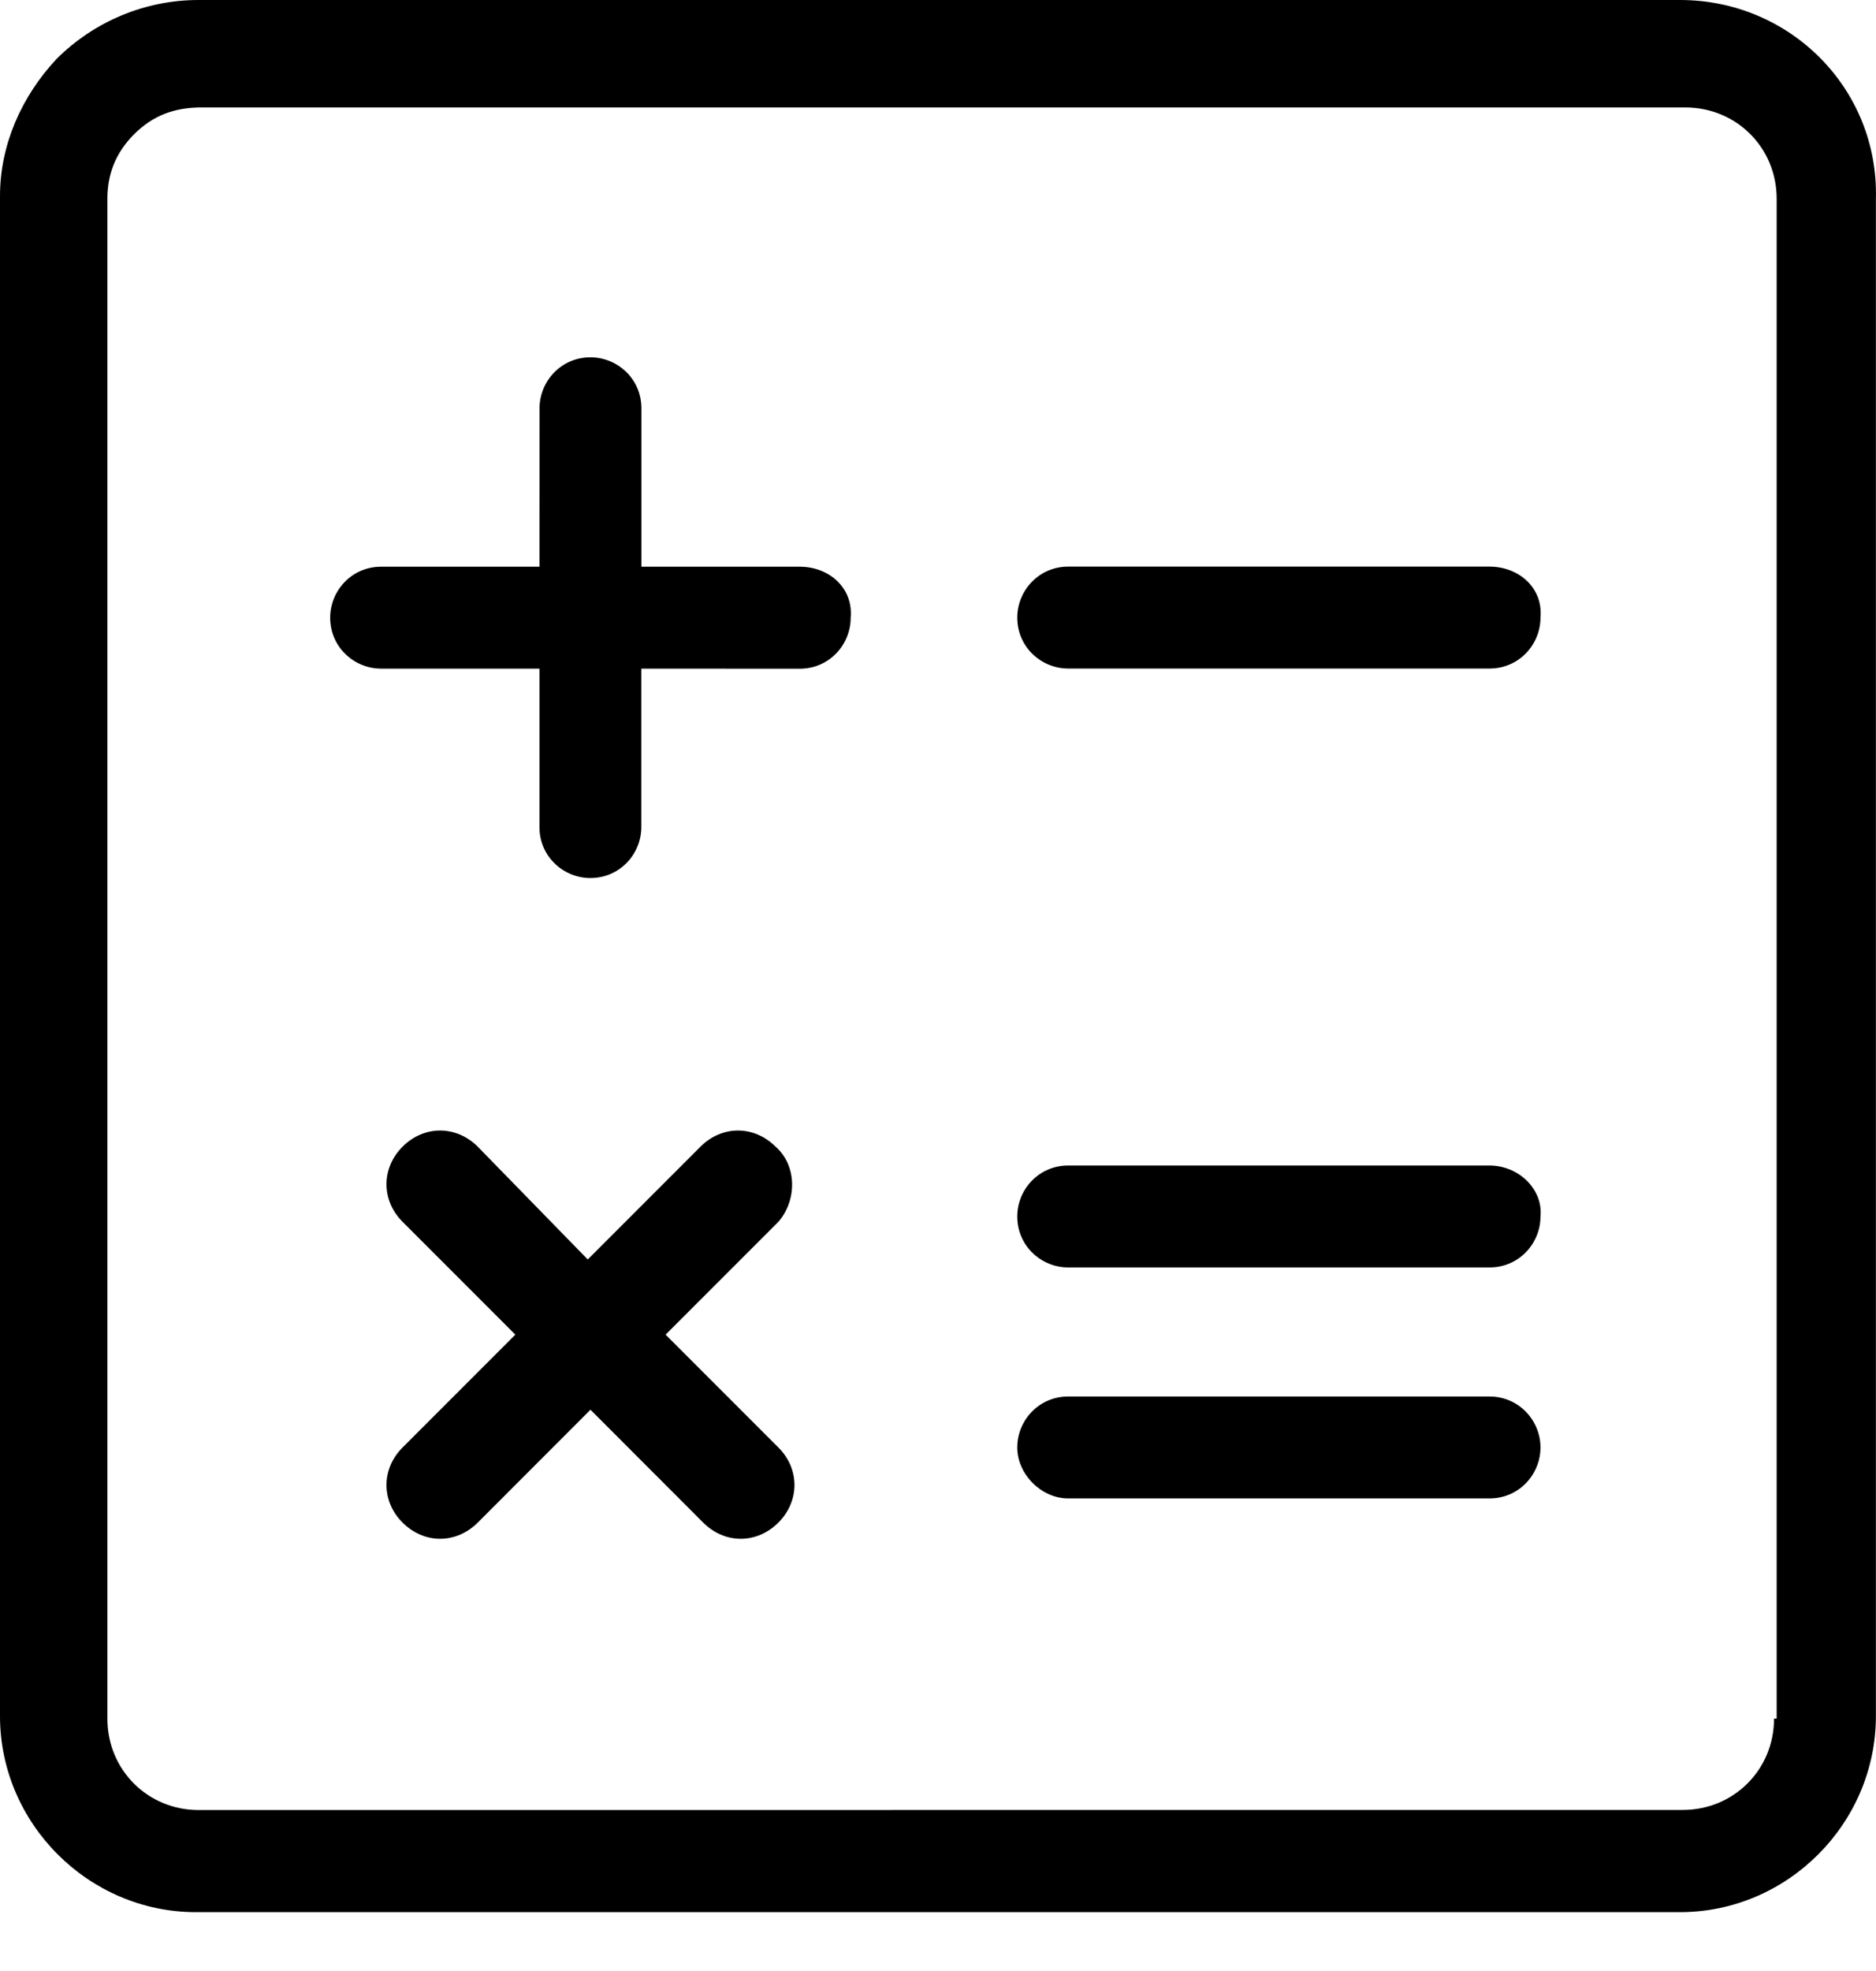 <svg width="20" height="21" viewBox="0 0 20 21" fill="none" xmlns="http://www.w3.org/2000/svg">
<path d="M17.911 0H2.117C1.545 0 1.002 0.229 0.601 0.63C0.228 1.03 0 1.545 0 2.089V18.284C0 19.429 0.945 20.373 2.088 20.373H17.911C19.056 20.373 19.999 19.428 19.999 18.284V2.118C20.029 0.945 19.084 0 17.911 0L17.911 0ZM18.913 18.311C18.913 18.855 18.483 19.284 17.94 19.284L2.117 19.285C1.574 19.285 1.145 18.856 1.145 18.312V2.117C1.145 1.86 1.23 1.63 1.43 1.43C1.631 1.23 1.86 1.145 2.146 1.145H17.968C18.512 1.145 18.941 1.574 18.941 2.117V18.311L18.913 18.311Z" fill="black"/>
<path d="M15.879 12.418H11.388C11.073 12.418 10.845 12.675 10.845 12.961C10.845 13.276 11.102 13.504 11.388 13.504H15.88C16.195 13.504 16.423 13.247 16.423 12.961C16.452 12.675 16.194 12.418 15.879 12.418H15.879Z" fill="black"/>
<path d="M15.879 6.037H11.388C11.073 6.037 10.845 6.295 10.845 6.58C10.845 6.895 11.102 7.123 11.388 7.123H15.88C16.195 7.123 16.423 6.866 16.423 6.58C16.452 6.265 16.194 6.037 15.879 6.037H15.879Z" fill="black"/>
<path d="M8.526 6.038H6.838V4.35C6.838 4.035 6.581 3.807 6.295 3.807C5.98 3.807 5.752 4.064 5.752 4.35L5.751 6.038H4.063C3.748 6.038 3.52 6.295 3.52 6.581C3.52 6.896 3.777 7.124 4.063 7.124H5.751V8.812C5.751 9.127 6.008 9.355 6.294 9.355C6.609 9.355 6.837 9.098 6.837 8.812V7.124L8.526 7.125C8.841 7.125 9.069 6.868 9.069 6.582C9.098 6.266 8.841 6.038 8.526 6.038L8.526 6.038Z" fill="black"/>
<path d="M15.879 14.879H11.388C11.073 14.879 10.845 15.136 10.845 15.422C10.845 15.708 11.102 15.965 11.388 15.965H15.88C16.195 15.965 16.423 15.708 16.423 15.422C16.423 15.136 16.194 14.879 15.879 14.879H15.879Z" fill="black"/>
<path d="M8.268 12.217C8.039 11.988 7.696 11.988 7.468 12.217L6.266 13.419L5.093 12.217C4.863 11.988 4.52 11.988 4.292 12.217C4.063 12.446 4.063 12.789 4.292 13.018L5.494 14.22L4.292 15.422C4.063 15.651 4.063 15.994 4.292 16.223C4.407 16.337 4.55 16.395 4.692 16.395C4.835 16.395 4.978 16.337 5.093 16.223L6.295 15.02L7.497 16.223C7.612 16.337 7.754 16.395 7.897 16.395C8.04 16.395 8.183 16.337 8.298 16.223C8.527 15.993 8.527 15.65 8.298 15.422L7.096 14.22L8.298 13.018C8.498 12.789 8.498 12.417 8.268 12.217H8.268Z" fill="black"/>
</svg>
